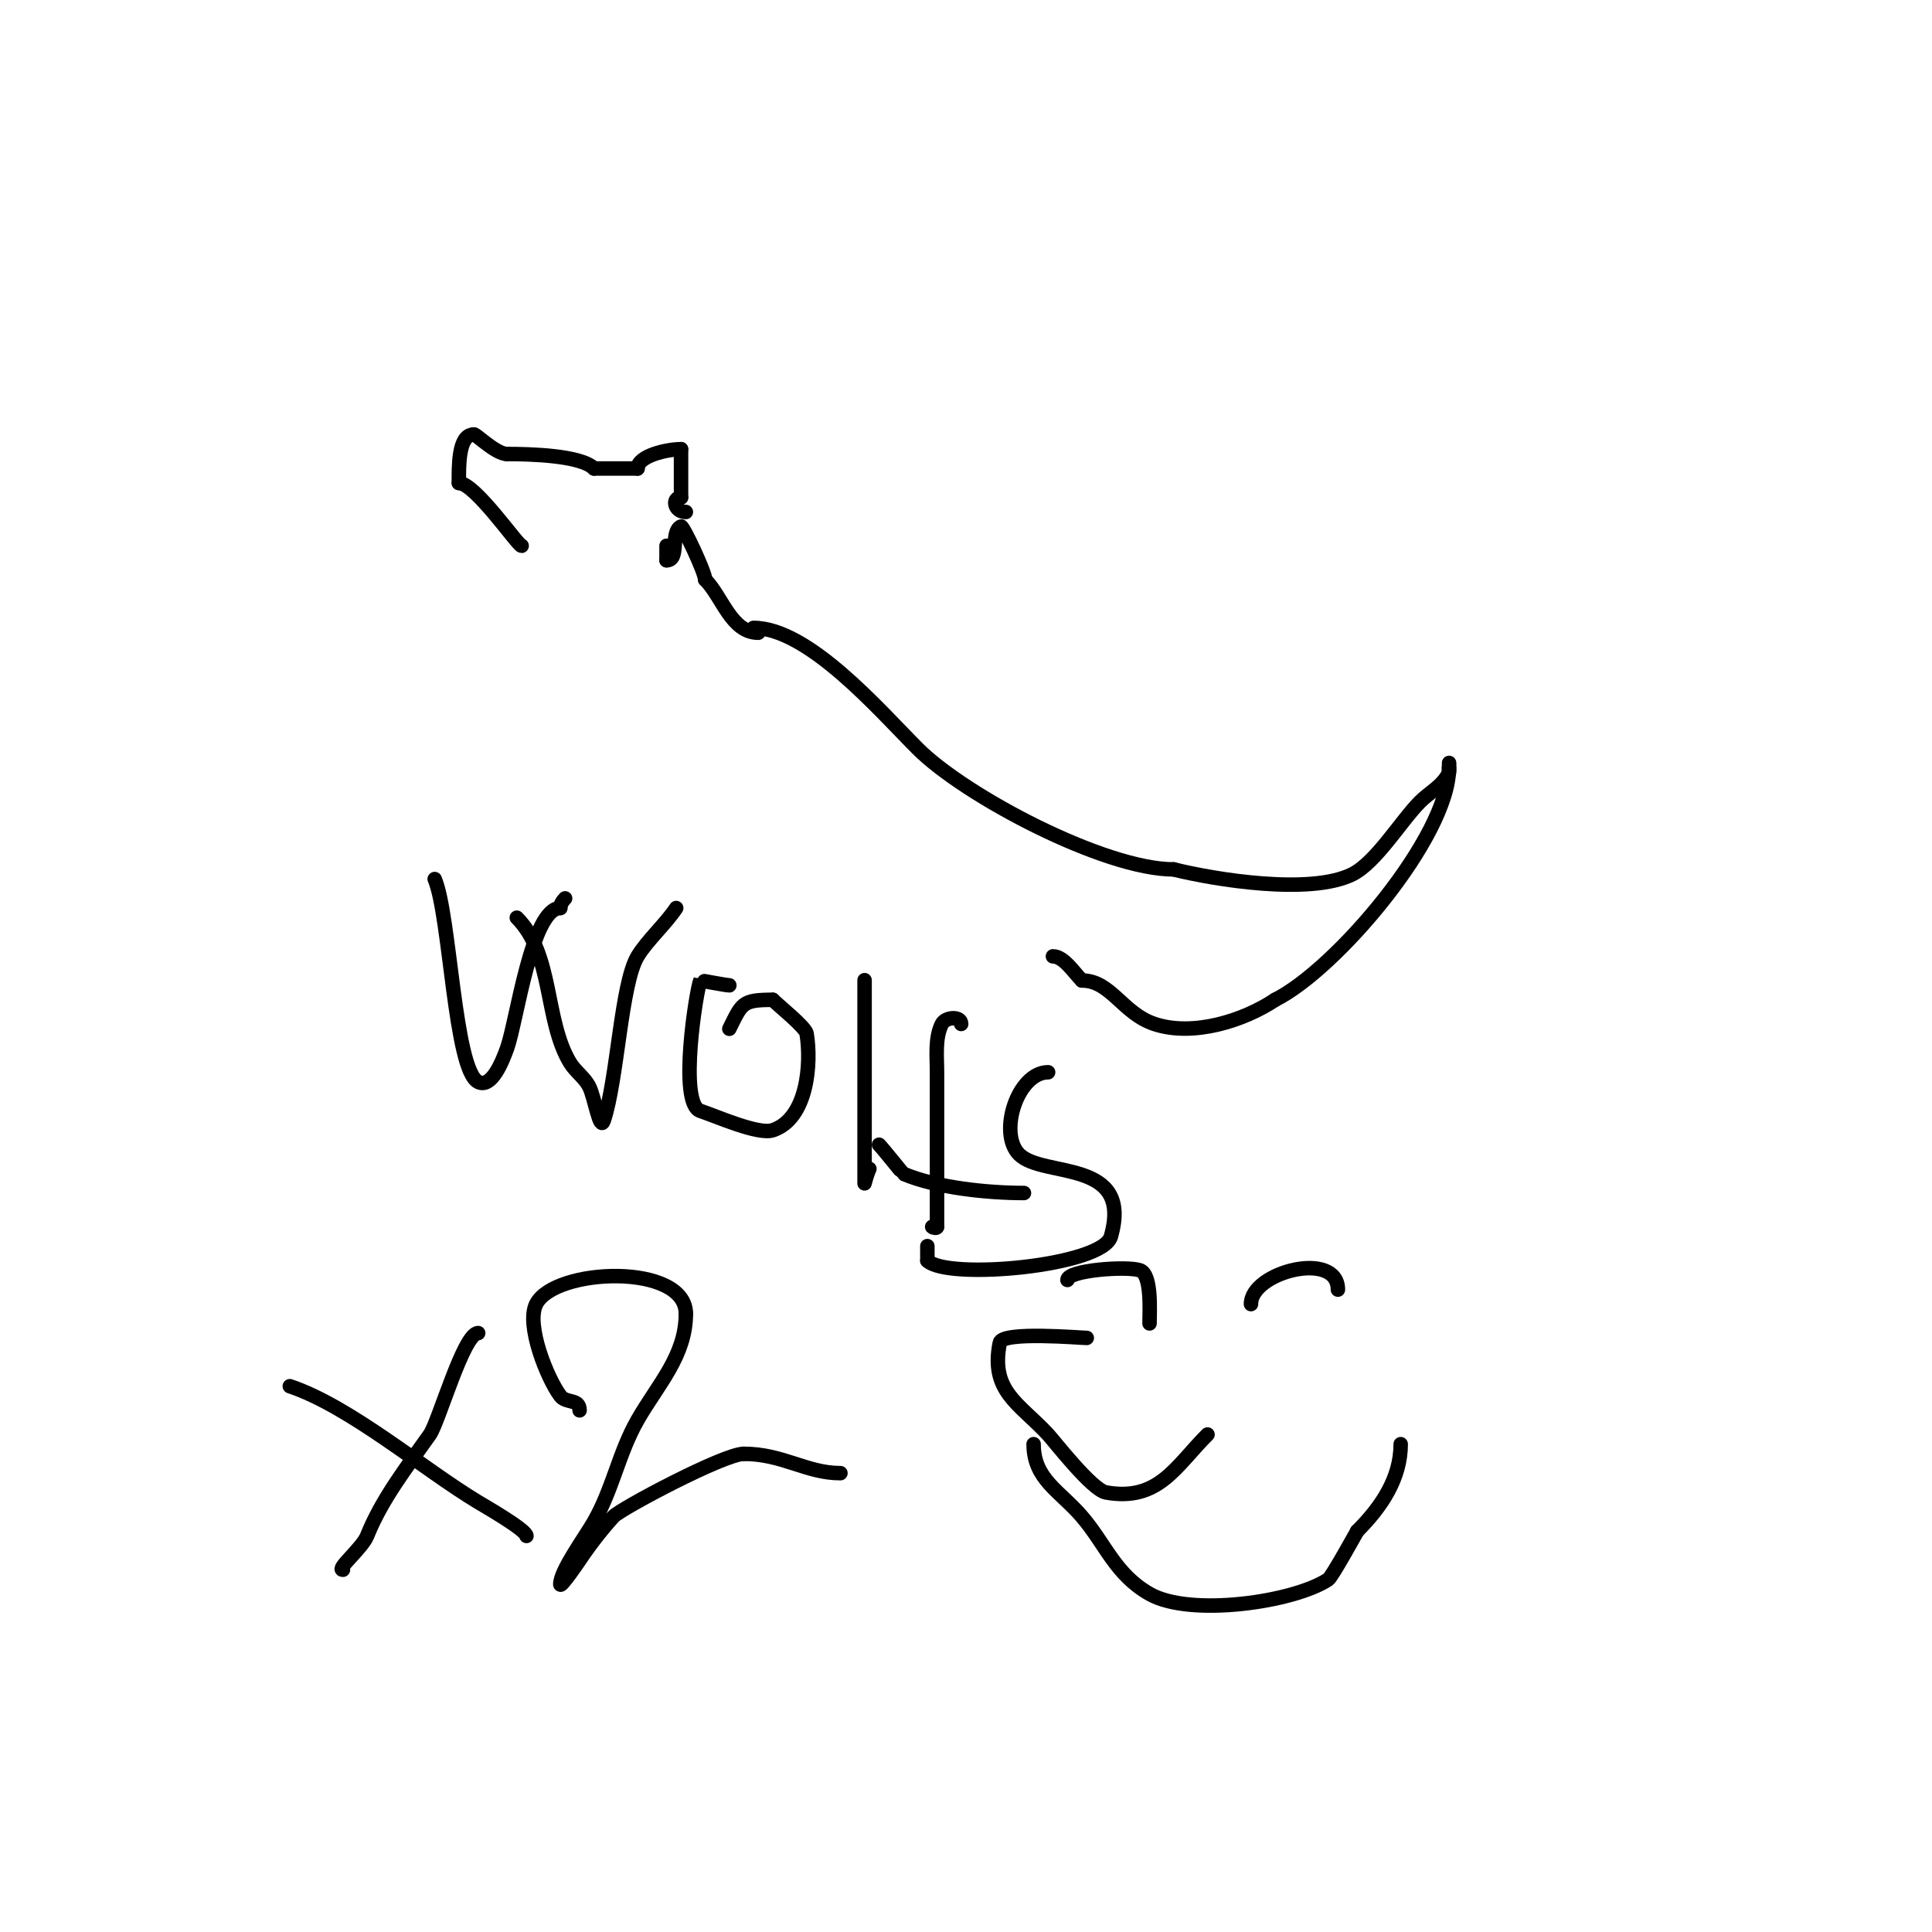 <svg viewBox='0 0 400 400' version='1.1' xmlns='http://www.w3.org/2000/svg' xmlns:xlink='http://www.w3.org/1999/xlink'><g fill='none' stroke='#000000' stroke-width='3' stroke-linecap='round' stroke-linejoin='round'><path d='M156,130c11.399,0 26.128,17.128 34,25c9.785,9.785 38.588,25 53,25'/><path d='M243,180c8.392,2.098 28.27,5.365 37,1c4.899,-2.45 10.161,-11.161 14,-15c1.989,-1.989 4.612,-3.223 6,-6c0.098,-0.197 0,-3.776 0,-1'/><path d='M300,159c0,14.234 -23.394,41.697 -36,48'/><path d='M264,207c-6.533,4.356 -16.999,7.667 -25,5c-6.623,-2.208 -9.002,-9 -15,-9'/><path d='M224,203c-1.638,-1.638 -3.753,-5 -6,-5'/><path d='M157,131c-5.608,0 -7.45,-7.45 -11,-11'/><path d='M146,120c0,-1.508 -4.597,-11.201 -5,-11c-2.321,1.16 -0.19,7 -3,7'/><path d='M138,116c0,-1 0,-2 0,-3'/><path d='M142,106c-2.461,0 -2.941,-3 -1,-3'/><path d='M141,103c0,-3.333 0,-6.667 0,-10'/><path d='M141,93c-2.861,0 -9,1.356 -9,4'/><path d='M132,97c-1.68,0 -6.437,0 -9,0'/><path d='M123,97c-2.735,-2.735 -13.23,-3 -18,-3'/><path d='M105,94c-2.533,0 -7,-4.753 -7,-4'/><path d='M98,90c-3.176,0 -3,6.83 -3,10'/><path d='M95,100c3.352,0 12.229,13 13,13'/><path d='M60,287c12.42,4.14 27.771,17.262 39,24c1.445,0.867 10,5.785 10,7'/><path d='M99,276c-3.014,0 -8.186,18.431 -10,21c-4.748,6.726 -9.942,13.356 -13,21c-0.993,2.483 -6.491,7 -5,7'/><path d='M120,292c0,-2.5 -2.77,-1.36 -4,-3c-2.693,-3.591 -7.164,-14.672 -5,-19c3.758,-7.517 31,-8.603 31,2'/><path d='M142,272c0,8.737 -5.816,14.679 -10,22c-3.848,6.734 -5.131,14.23 -9,21c-1.867,3.267 -7,10.224 -7,13c0,0.905 3.946,-4.92 4,-5c2.108,-3.162 4.458,-6.175 7,-9c1.463,-1.625 22.865,-13 27,-13'/><path d='M154,301c8.077,0 12.956,4 20,4'/><path d='M214,299c0,7.277 5.434,9.673 10,15c4.917,5.737 6.866,11.923 14,16c8.453,4.83 29.975,1.683 37,-3c0.772,-0.515 5.825,-9.708 6,-10'/><path d='M281,317c5.077,-5.077 9,-10.968 9,-18'/><path d='M221,265c0,-2 12.215,-2.928 15,-2c2.523,0.841 2,8.646 2,11'/><path d='M259,270c0,-6.694 18,-11.252 18,-3'/><path d='M90,182c3.209,7.488 4.088,39.544 9,42c2.749,1.374 4.966,-4.106 6,-7c1.995,-5.587 5.069,-29 11,-29'/><path d='M116,188c0,-0.745 0.473,-1.473 1,-2'/><path d='M107,190c7.592,7.592 5.714,21.19 11,30c1.098,1.83 3.045,3.091 4,5c1.135,2.271 2.197,9.408 3,7c2.831,-8.492 3.585,-28.309 7,-34c1.942,-3.237 5.766,-6.649 8,-10'/><path d='M151,204c-0.682,0 -5.984,-1.035 -6,-1c-0.794,1.787 -4.621,25.46 0,27c3.458,1.153 12.018,4.994 15,4c7.177,-2.392 8.031,-13.815 7,-20c-0.222,-1.331 -5.695,-5.695 -7,-7'/><path d='M160,207c-6.41,0 -6.368,0.735 -9,6'/><path d='M179,209c0,-1.333 0,-2.667 0,-4c0,-0.667 0,-2.667 0,-2c0,11.667 0,23.333 0,35c0,0.159 0,7 0,7c0,0 0.529,-2.057 1,-3'/><path d='M199,212c0,-1.712 -3.275,-1.45 -4,0c-1.472,2.944 -1,6.791 -1,10c0,10.667 0,21.333 0,32'/><path d='M194,254c0,0.333 -0.764,0.236 -1,0'/><path d='M182,237c0.808,0.808 4.91,5.962 5,6c6.793,2.911 17.527,4 25,4'/><path d='M217,222c-6.346,0 -10.379,12.621 -6,17c4.954,4.954 23.647,0.735 19,17c-1.756,6.147 -33.918,9.082 -38,5'/><path d='M192,261c0,-1 0,-2 0,-3'/><path d='M225,277c-1.291,0 -17.517,-1.417 -18,1c-2.016,10.078 3.953,12.488 10,19c1.262,1.359 9.089,11.486 12,12c10.876,1.919 14.389,-5.389 21,-12'/></g>
</svg>